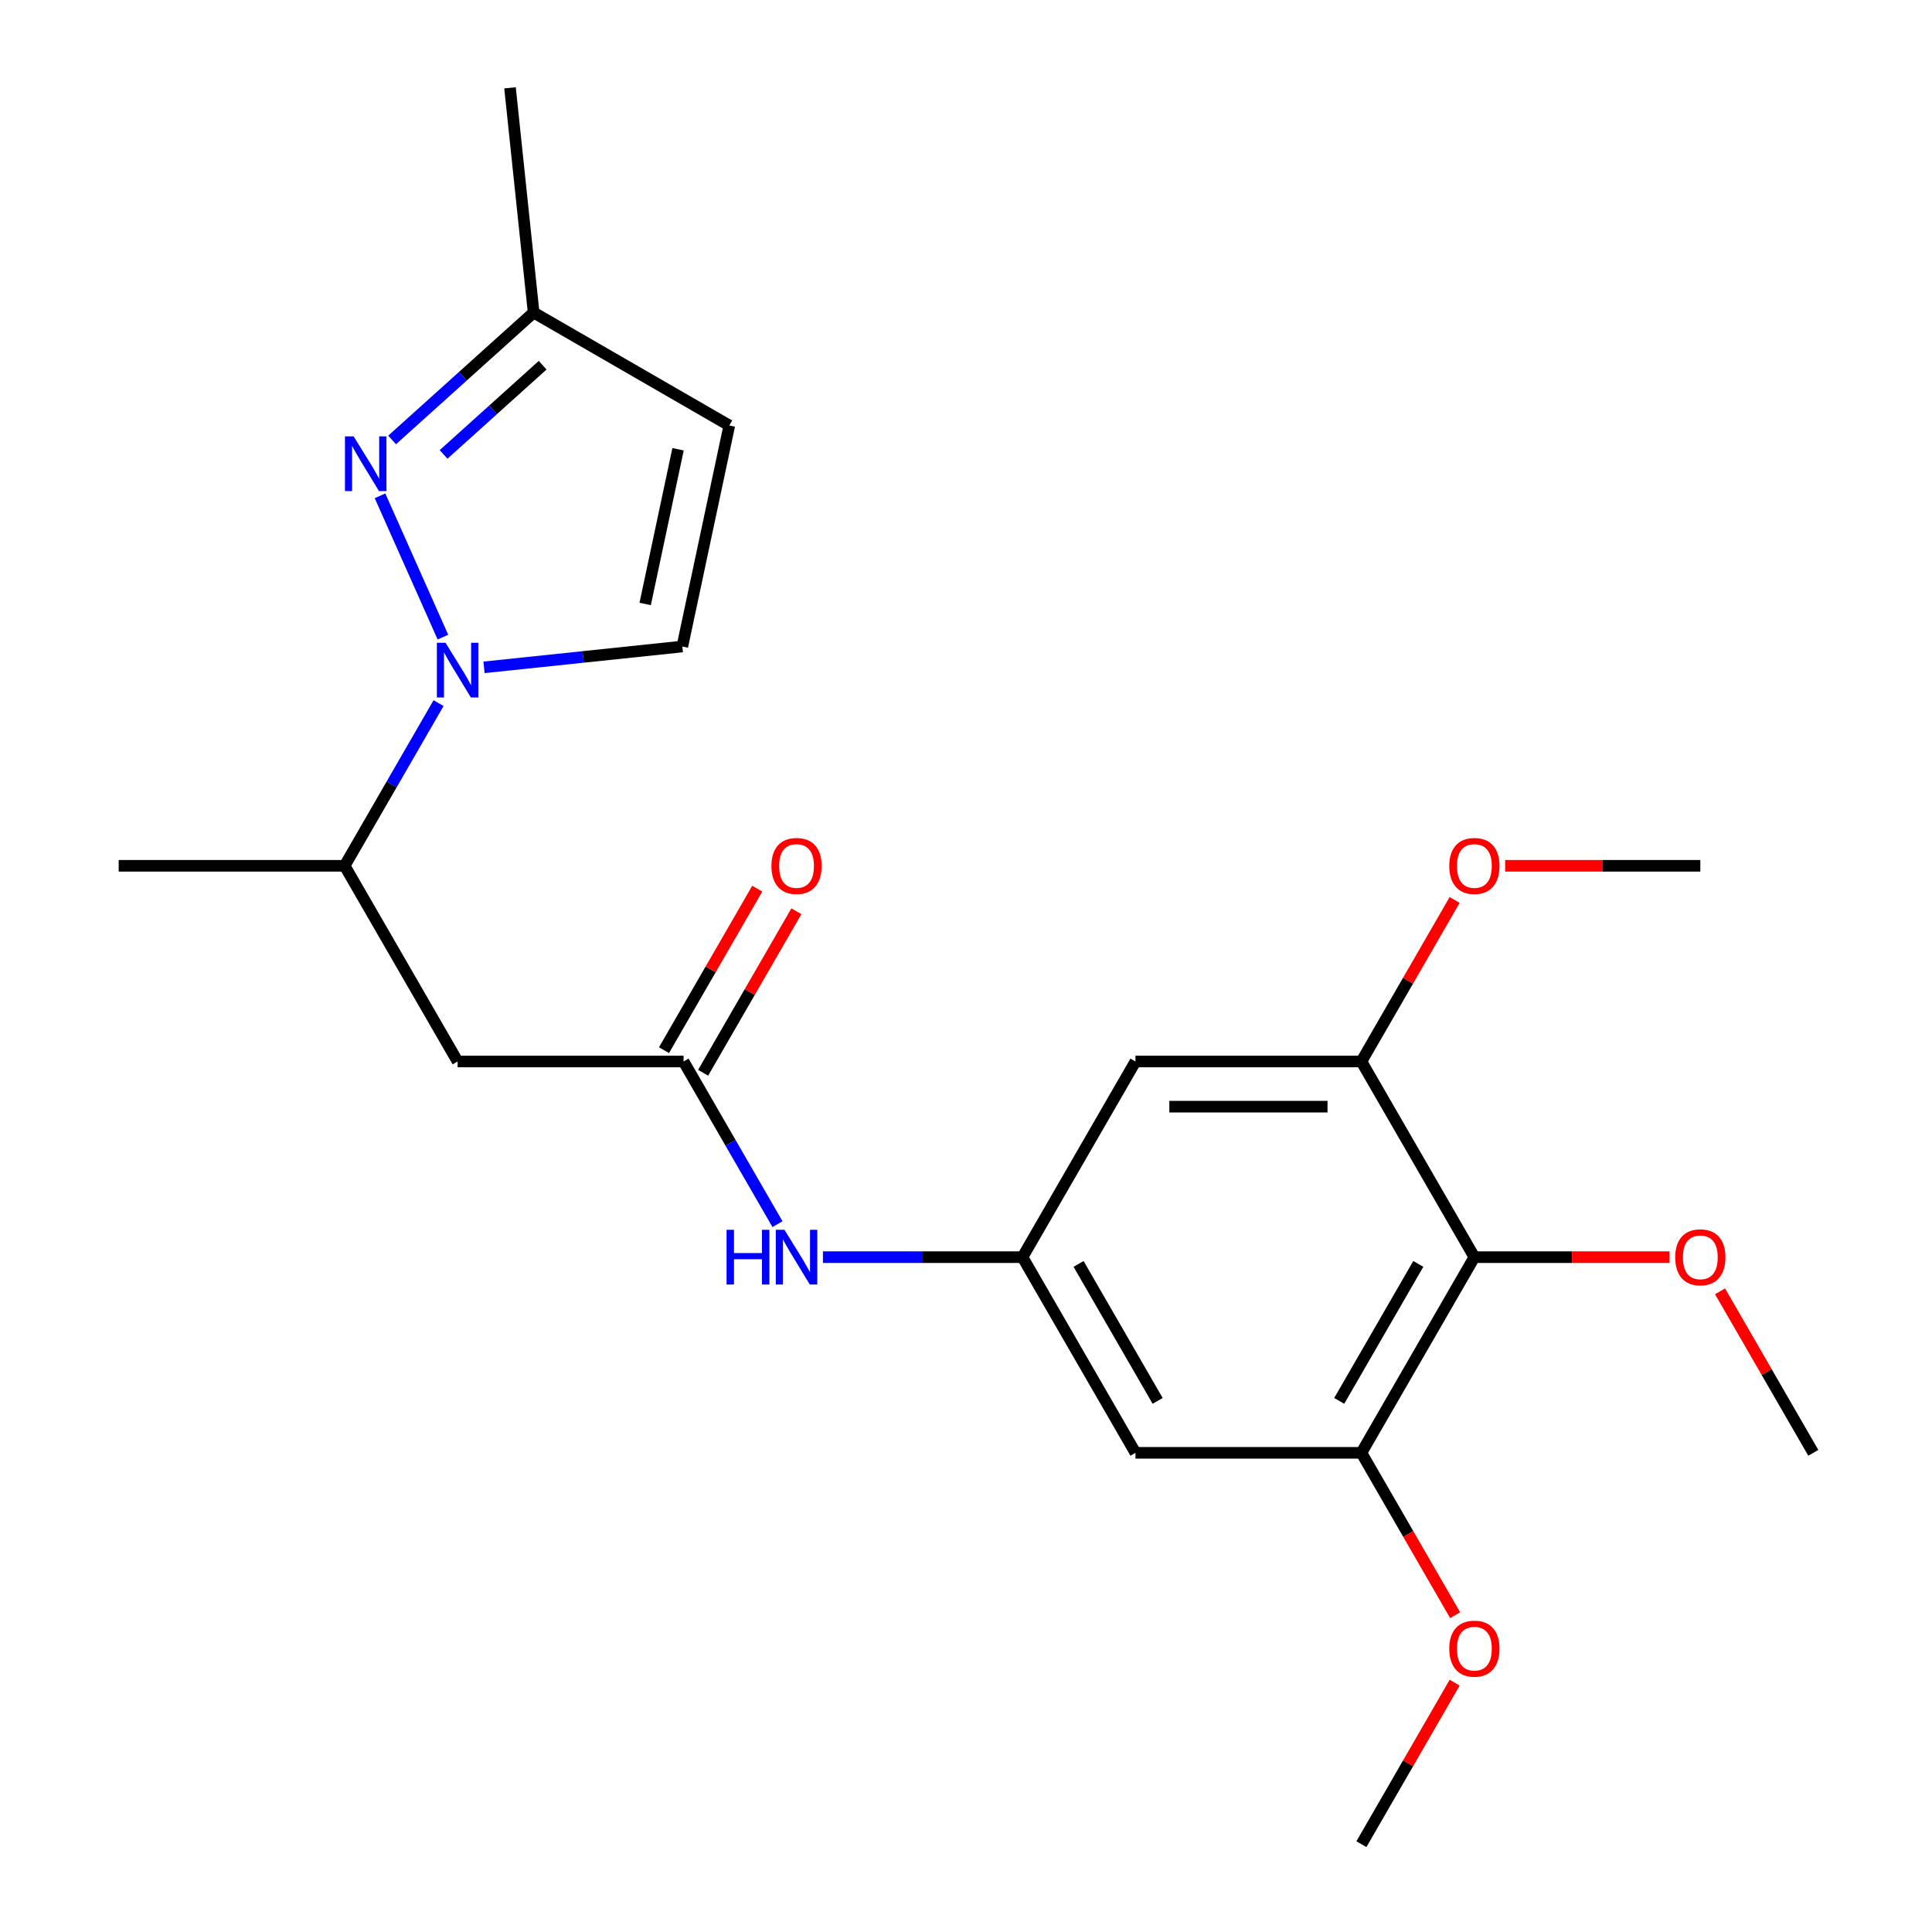 <?xml version='1.0' encoding='iso-8859-1'?>
<svg version='1.1' baseProfile='full'
              xmlns='http://www.w3.org/2000/svg'
                      xmlns:rdkit='http://www.rdkit.org/xml'
                      xmlns:xlink='http://www.w3.org/1999/xlink'
                  xml:space='preserve'
width='1000px' height='1000px' viewBox='0 0 1000 1000'>
<!-- END OF HEADER -->
<rect style='opacity:1.0;fill:#FFFFFF;stroke:none' width='1000' height='1000' x='0' y='0'> </rect>
<path class='bond-0' d='M 229.257,329.773 L 196.693,256.634' style='fill:none;fill-rule:evenodd;stroke:#0000FF;stroke-width:6px;stroke-linecap:butt;stroke-linejoin:miter;stroke-opacity:1' />
<path class='bond-2' d='M 250.527,345.421 L 301.85,340.027' style='fill:none;fill-rule:evenodd;stroke:#0000FF;stroke-width:6px;stroke-linecap:butt;stroke-linejoin:miter;stroke-opacity:1' />
<path class='bond-2' d='M 301.85,340.027 L 353.172,334.632' style='fill:none;fill-rule:evenodd;stroke:#000000;stroke-width:6px;stroke-linecap:butt;stroke-linejoin:miter;stroke-opacity:1' />
<path class='bond-11' d='M 227,363.941 L 202.694,406.04' style='fill:none;fill-rule:evenodd;stroke:#0000FF;stroke-width:6px;stroke-linecap:butt;stroke-linejoin:miter;stroke-opacity:1' />
<path class='bond-11' d='M 202.694,406.04 L 178.388,448.138' style='fill:none;fill-rule:evenodd;stroke:#000000;stroke-width:6px;stroke-linecap:butt;stroke-linejoin:miter;stroke-opacity:1' />
<path class='bond-12' d='M 202.959,227.715 L 239.583,194.739' style='fill:none;fill-rule:evenodd;stroke:#0000FF;stroke-width:6px;stroke-linecap:butt;stroke-linejoin:miter;stroke-opacity:1' />
<path class='bond-12' d='M 239.583,194.739 L 276.206,161.764' style='fill:none;fill-rule:evenodd;stroke:#000000;stroke-width:6px;stroke-linecap:butt;stroke-linejoin:miter;stroke-opacity:1' />
<path class='bond-12' d='M 229.597,235.205 L 255.234,212.122' style='fill:none;fill-rule:evenodd;stroke:#0000FF;stroke-width:6px;stroke-linecap:butt;stroke-linejoin:miter;stroke-opacity:1' />
<path class='bond-12' d='M 255.234,212.122 L 280.87,189.038' style='fill:none;fill-rule:evenodd;stroke:#000000;stroke-width:6px;stroke-linecap:butt;stroke-linejoin:miter;stroke-opacity:1' />
<path class='bond-1' d='M 763.137,650.701 L 704.662,751.983' style='fill:none;fill-rule:evenodd;stroke:#000000;stroke-width:6px;stroke-linecap:butt;stroke-linejoin:miter;stroke-opacity:1' />
<path class='bond-1' d='M 734.109,654.198 L 693.177,725.095' style='fill:none;fill-rule:evenodd;stroke:#000000;stroke-width:6px;stroke-linecap:butt;stroke-linejoin:miter;stroke-opacity:1' />
<path class='bond-15' d='M 763.137,650.701 L 813.65,650.701' style='fill:none;fill-rule:evenodd;stroke:#000000;stroke-width:6px;stroke-linecap:butt;stroke-linejoin:miter;stroke-opacity:1' />
<path class='bond-15' d='M 813.65,650.701 L 864.163,650.701' style='fill:none;fill-rule:evenodd;stroke:#FF0000;stroke-width:6px;stroke-linecap:butt;stroke-linejoin:miter;stroke-opacity:1' />
<path class='bond-24' d='M 763.137,650.701 L 704.662,549.42' style='fill:none;fill-rule:evenodd;stroke:#000000;stroke-width:6px;stroke-linecap:butt;stroke-linejoin:miter;stroke-opacity:1' />
<path class='bond-8' d='M 353.172,334.632 L 377.487,220.238' style='fill:none;fill-rule:evenodd;stroke:#000000;stroke-width:6px;stroke-linecap:butt;stroke-linejoin:miter;stroke-opacity:1' />
<path class='bond-8' d='M 333.941,312.61 L 350.961,232.534' style='fill:none;fill-rule:evenodd;stroke:#000000;stroke-width:6px;stroke-linecap:butt;stroke-linejoin:miter;stroke-opacity:1' />
<path class='bond-3' d='M 353.813,549.42 L 236.863,549.42' style='fill:none;fill-rule:evenodd;stroke:#000000;stroke-width:6px;stroke-linecap:butt;stroke-linejoin:miter;stroke-opacity:1' />
<path class='bond-13' d='M 353.813,549.42 L 378.119,591.519' style='fill:none;fill-rule:evenodd;stroke:#000000;stroke-width:6px;stroke-linecap:butt;stroke-linejoin:miter;stroke-opacity:1' />
<path class='bond-13' d='M 378.119,591.519 L 402.424,633.618' style='fill:none;fill-rule:evenodd;stroke:#0000FF;stroke-width:6px;stroke-linecap:butt;stroke-linejoin:miter;stroke-opacity:1' />
<path class='bond-14' d='M 363.941,555.267 L 388.074,513.469' style='fill:none;fill-rule:evenodd;stroke:#000000;stroke-width:6px;stroke-linecap:butt;stroke-linejoin:miter;stroke-opacity:1' />
<path class='bond-14' d='M 388.074,513.469 L 412.206,471.67' style='fill:none;fill-rule:evenodd;stroke:#FF0000;stroke-width:6px;stroke-linecap:butt;stroke-linejoin:miter;stroke-opacity:1' />
<path class='bond-14' d='M 343.685,543.572 L 367.817,501.774' style='fill:none;fill-rule:evenodd;stroke:#000000;stroke-width:6px;stroke-linecap:butt;stroke-linejoin:miter;stroke-opacity:1' />
<path class='bond-14' d='M 367.817,501.774 L 391.95,459.975' style='fill:none;fill-rule:evenodd;stroke:#FF0000;stroke-width:6px;stroke-linecap:butt;stroke-linejoin:miter;stroke-opacity:1' />
<path class='bond-4' d='M 236.863,549.42 L 178.388,448.138' style='fill:none;fill-rule:evenodd;stroke:#000000;stroke-width:6px;stroke-linecap:butt;stroke-linejoin:miter;stroke-opacity:1' />
<path class='bond-5' d='M 704.662,751.983 L 587.712,751.983' style='fill:none;fill-rule:evenodd;stroke:#000000;stroke-width:6px;stroke-linecap:butt;stroke-linejoin:miter;stroke-opacity:1' />
<path class='bond-16' d='M 704.662,751.983 L 728.922,794.001' style='fill:none;fill-rule:evenodd;stroke:#000000;stroke-width:6px;stroke-linecap:butt;stroke-linejoin:miter;stroke-opacity:1' />
<path class='bond-16' d='M 728.922,794.001 L 753.181,836.02' style='fill:none;fill-rule:evenodd;stroke:#FF0000;stroke-width:6px;stroke-linecap:butt;stroke-linejoin:miter;stroke-opacity:1' />
<path class='bond-6' d='M 704.662,549.42 L 587.712,549.42' style='fill:none;fill-rule:evenodd;stroke:#000000;stroke-width:6px;stroke-linecap:butt;stroke-linejoin:miter;stroke-opacity:1' />
<path class='bond-6' d='M 687.12,572.81 L 605.255,572.81' style='fill:none;fill-rule:evenodd;stroke:#000000;stroke-width:6px;stroke-linecap:butt;stroke-linejoin:miter;stroke-opacity:1' />
<path class='bond-17' d='M 704.662,549.42 L 728.795,507.621' style='fill:none;fill-rule:evenodd;stroke:#000000;stroke-width:6px;stroke-linecap:butt;stroke-linejoin:miter;stroke-opacity:1' />
<path class='bond-17' d='M 728.795,507.621 L 752.927,465.822' style='fill:none;fill-rule:evenodd;stroke:#FF0000;stroke-width:6px;stroke-linecap:butt;stroke-linejoin:miter;stroke-opacity:1' />
<path class='bond-7' d='M 529.237,650.701 L 477.594,650.701' style='fill:none;fill-rule:evenodd;stroke:#000000;stroke-width:6px;stroke-linecap:butt;stroke-linejoin:miter;stroke-opacity:1' />
<path class='bond-7' d='M 477.594,650.701 L 425.951,650.701' style='fill:none;fill-rule:evenodd;stroke:#0000FF;stroke-width:6px;stroke-linecap:butt;stroke-linejoin:miter;stroke-opacity:1' />
<path class='bond-9' d='M 529.237,650.701 L 587.712,549.42' style='fill:none;fill-rule:evenodd;stroke:#000000;stroke-width:6px;stroke-linecap:butt;stroke-linejoin:miter;stroke-opacity:1' />
<path class='bond-10' d='M 529.237,650.701 L 587.712,751.983' style='fill:none;fill-rule:evenodd;stroke:#000000;stroke-width:6px;stroke-linecap:butt;stroke-linejoin:miter;stroke-opacity:1' />
<path class='bond-10' d='M 558.265,654.198 L 599.197,725.095' style='fill:none;fill-rule:evenodd;stroke:#000000;stroke-width:6px;stroke-linecap:butt;stroke-linejoin:miter;stroke-opacity:1' />
<path class='bond-23' d='M 377.487,220.238 L 276.206,161.764' style='fill:none;fill-rule:evenodd;stroke:#000000;stroke-width:6px;stroke-linecap:butt;stroke-linejoin:miter;stroke-opacity:1' />
<path class='bond-18' d='M 178.388,448.138 L 61.439,448.138' style='fill:none;fill-rule:evenodd;stroke:#000000;stroke-width:6px;stroke-linecap:butt;stroke-linejoin:miter;stroke-opacity:1' />
<path class='bond-19' d='M 276.206,161.764 L 263.981,45.455' style='fill:none;fill-rule:evenodd;stroke:#000000;stroke-width:6px;stroke-linecap:butt;stroke-linejoin:miter;stroke-opacity:1' />
<path class='bond-20' d='M 890.296,668.385 L 914.429,710.184' style='fill:none;fill-rule:evenodd;stroke:#FF0000;stroke-width:6px;stroke-linecap:butt;stroke-linejoin:miter;stroke-opacity:1' />
<path class='bond-20' d='M 914.429,710.184 L 938.561,751.983' style='fill:none;fill-rule:evenodd;stroke:#000000;stroke-width:6px;stroke-linecap:butt;stroke-linejoin:miter;stroke-opacity:1' />
<path class='bond-21' d='M 752.927,870.948 L 728.795,912.747' style='fill:none;fill-rule:evenodd;stroke:#FF0000;stroke-width:6px;stroke-linecap:butt;stroke-linejoin:miter;stroke-opacity:1' />
<path class='bond-21' d='M 728.795,912.747 L 704.662,954.545' style='fill:none;fill-rule:evenodd;stroke:#000000;stroke-width:6px;stroke-linecap:butt;stroke-linejoin:miter;stroke-opacity:1' />
<path class='bond-22' d='M 779.061,448.138 L 829.574,448.138' style='fill:none;fill-rule:evenodd;stroke:#FF0000;stroke-width:6px;stroke-linecap:butt;stroke-linejoin:miter;stroke-opacity:1' />
<path class='bond-22' d='M 829.574,448.138 L 880.086,448.138' style='fill:none;fill-rule:evenodd;stroke:#000000;stroke-width:6px;stroke-linecap:butt;stroke-linejoin:miter;stroke-opacity:1' />
<path  class='atom-0' d='M 230.603 332.697
L 239.883 347.697
Q 240.803 349.177, 242.283 351.857
Q 243.763 354.537, 243.843 354.697
L 243.843 332.697
L 247.603 332.697
L 247.603 361.017
L 243.723 361.017
L 233.763 344.617
Q 232.603 342.697, 231.363 340.497
Q 230.163 338.297, 229.803 337.617
L 229.803 361.017
L 226.123 361.017
L 226.123 332.697
L 230.603 332.697
' fill='#0000FF'/>
<path  class='atom-1' d='M 183.035 225.858
L 192.315 240.858
Q 193.235 242.338, 194.715 245.018
Q 196.195 247.698, 196.275 247.858
L 196.275 225.858
L 200.035 225.858
L 200.035 254.178
L 196.155 254.178
L 186.195 237.778
Q 185.035 235.858, 183.795 233.658
Q 182.595 231.458, 182.235 230.778
L 182.235 254.178
L 178.555 254.178
L 178.555 225.858
L 183.035 225.858
' fill='#0000FF'/>
<path  class='atom-14' d='M 376.068 636.541
L 379.908 636.541
L 379.908 648.581
L 394.388 648.581
L 394.388 636.541
L 398.228 636.541
L 398.228 664.861
L 394.388 664.861
L 394.388 651.781
L 379.908 651.781
L 379.908 664.861
L 376.068 664.861
L 376.068 636.541
' fill='#0000FF'/>
<path  class='atom-14' d='M 406.028 636.541
L 415.308 651.541
Q 416.228 653.021, 417.708 655.701
Q 419.188 658.381, 419.268 658.541
L 419.268 636.541
L 423.028 636.541
L 423.028 664.861
L 419.148 664.861
L 409.188 648.461
Q 408.028 646.541, 406.788 644.341
Q 405.588 642.141, 405.228 641.461
L 405.228 664.861
L 401.548 664.861
L 401.548 636.541
L 406.028 636.541
' fill='#0000FF'/>
<path  class='atom-15' d='M 399.288 448.218
Q 399.288 441.418, 402.648 437.618
Q 406.008 433.818, 412.288 433.818
Q 418.568 433.818, 421.928 437.618
Q 425.288 441.418, 425.288 448.218
Q 425.288 455.098, 421.888 459.018
Q 418.488 462.898, 412.288 462.898
Q 406.048 462.898, 402.648 459.018
Q 399.288 455.138, 399.288 448.218
M 412.288 459.698
Q 416.608 459.698, 418.928 456.818
Q 421.288 453.898, 421.288 448.218
Q 421.288 442.658, 418.928 439.858
Q 416.608 437.018, 412.288 437.018
Q 407.968 437.018, 405.608 439.818
Q 403.288 442.618, 403.288 448.218
Q 403.288 453.938, 405.608 456.818
Q 407.968 459.698, 412.288 459.698
' fill='#FF0000'/>
<path  class='atom-16' d='M 867.086 650.781
Q 867.086 643.981, 870.446 640.181
Q 873.806 636.381, 880.086 636.381
Q 886.366 636.381, 889.726 640.181
Q 893.086 643.981, 893.086 650.781
Q 893.086 657.661, 889.686 661.581
Q 886.286 665.461, 880.086 665.461
Q 873.846 665.461, 870.446 661.581
Q 867.086 657.701, 867.086 650.781
M 880.086 662.261
Q 884.406 662.261, 886.726 659.381
Q 889.086 656.461, 889.086 650.781
Q 889.086 645.221, 886.726 642.421
Q 884.406 639.581, 880.086 639.581
Q 875.766 639.581, 873.406 642.381
Q 871.086 645.181, 871.086 650.781
Q 871.086 656.501, 873.406 659.381
Q 875.766 662.261, 880.086 662.261
' fill='#FF0000'/>
<path  class='atom-17' d='M 750.137 853.344
Q 750.137 846.544, 753.497 842.744
Q 756.857 838.944, 763.137 838.944
Q 769.417 838.944, 772.777 842.744
Q 776.137 846.544, 776.137 853.344
Q 776.137 860.224, 772.737 864.144
Q 769.337 868.024, 763.137 868.024
Q 756.897 868.024, 753.497 864.144
Q 750.137 860.264, 750.137 853.344
M 763.137 864.824
Q 767.457 864.824, 769.777 861.944
Q 772.137 859.024, 772.137 853.344
Q 772.137 847.784, 769.777 844.984
Q 767.457 842.144, 763.137 842.144
Q 758.817 842.144, 756.457 844.944
Q 754.137 847.744, 754.137 853.344
Q 754.137 859.064, 756.457 861.944
Q 758.817 864.824, 763.137 864.824
' fill='#FF0000'/>
<path  class='atom-18' d='M 750.137 448.218
Q 750.137 441.418, 753.497 437.618
Q 756.857 433.818, 763.137 433.818
Q 769.417 433.818, 772.777 437.618
Q 776.137 441.418, 776.137 448.218
Q 776.137 455.098, 772.737 459.018
Q 769.337 462.898, 763.137 462.898
Q 756.897 462.898, 753.497 459.018
Q 750.137 455.138, 750.137 448.218
M 763.137 459.698
Q 767.457 459.698, 769.777 456.818
Q 772.137 453.898, 772.137 448.218
Q 772.137 442.658, 769.777 439.858
Q 767.457 437.018, 763.137 437.018
Q 758.817 437.018, 756.457 439.818
Q 754.137 442.618, 754.137 448.218
Q 754.137 453.938, 756.457 456.818
Q 758.817 459.698, 763.137 459.698
' fill='#FF0000'/>
</svg>
